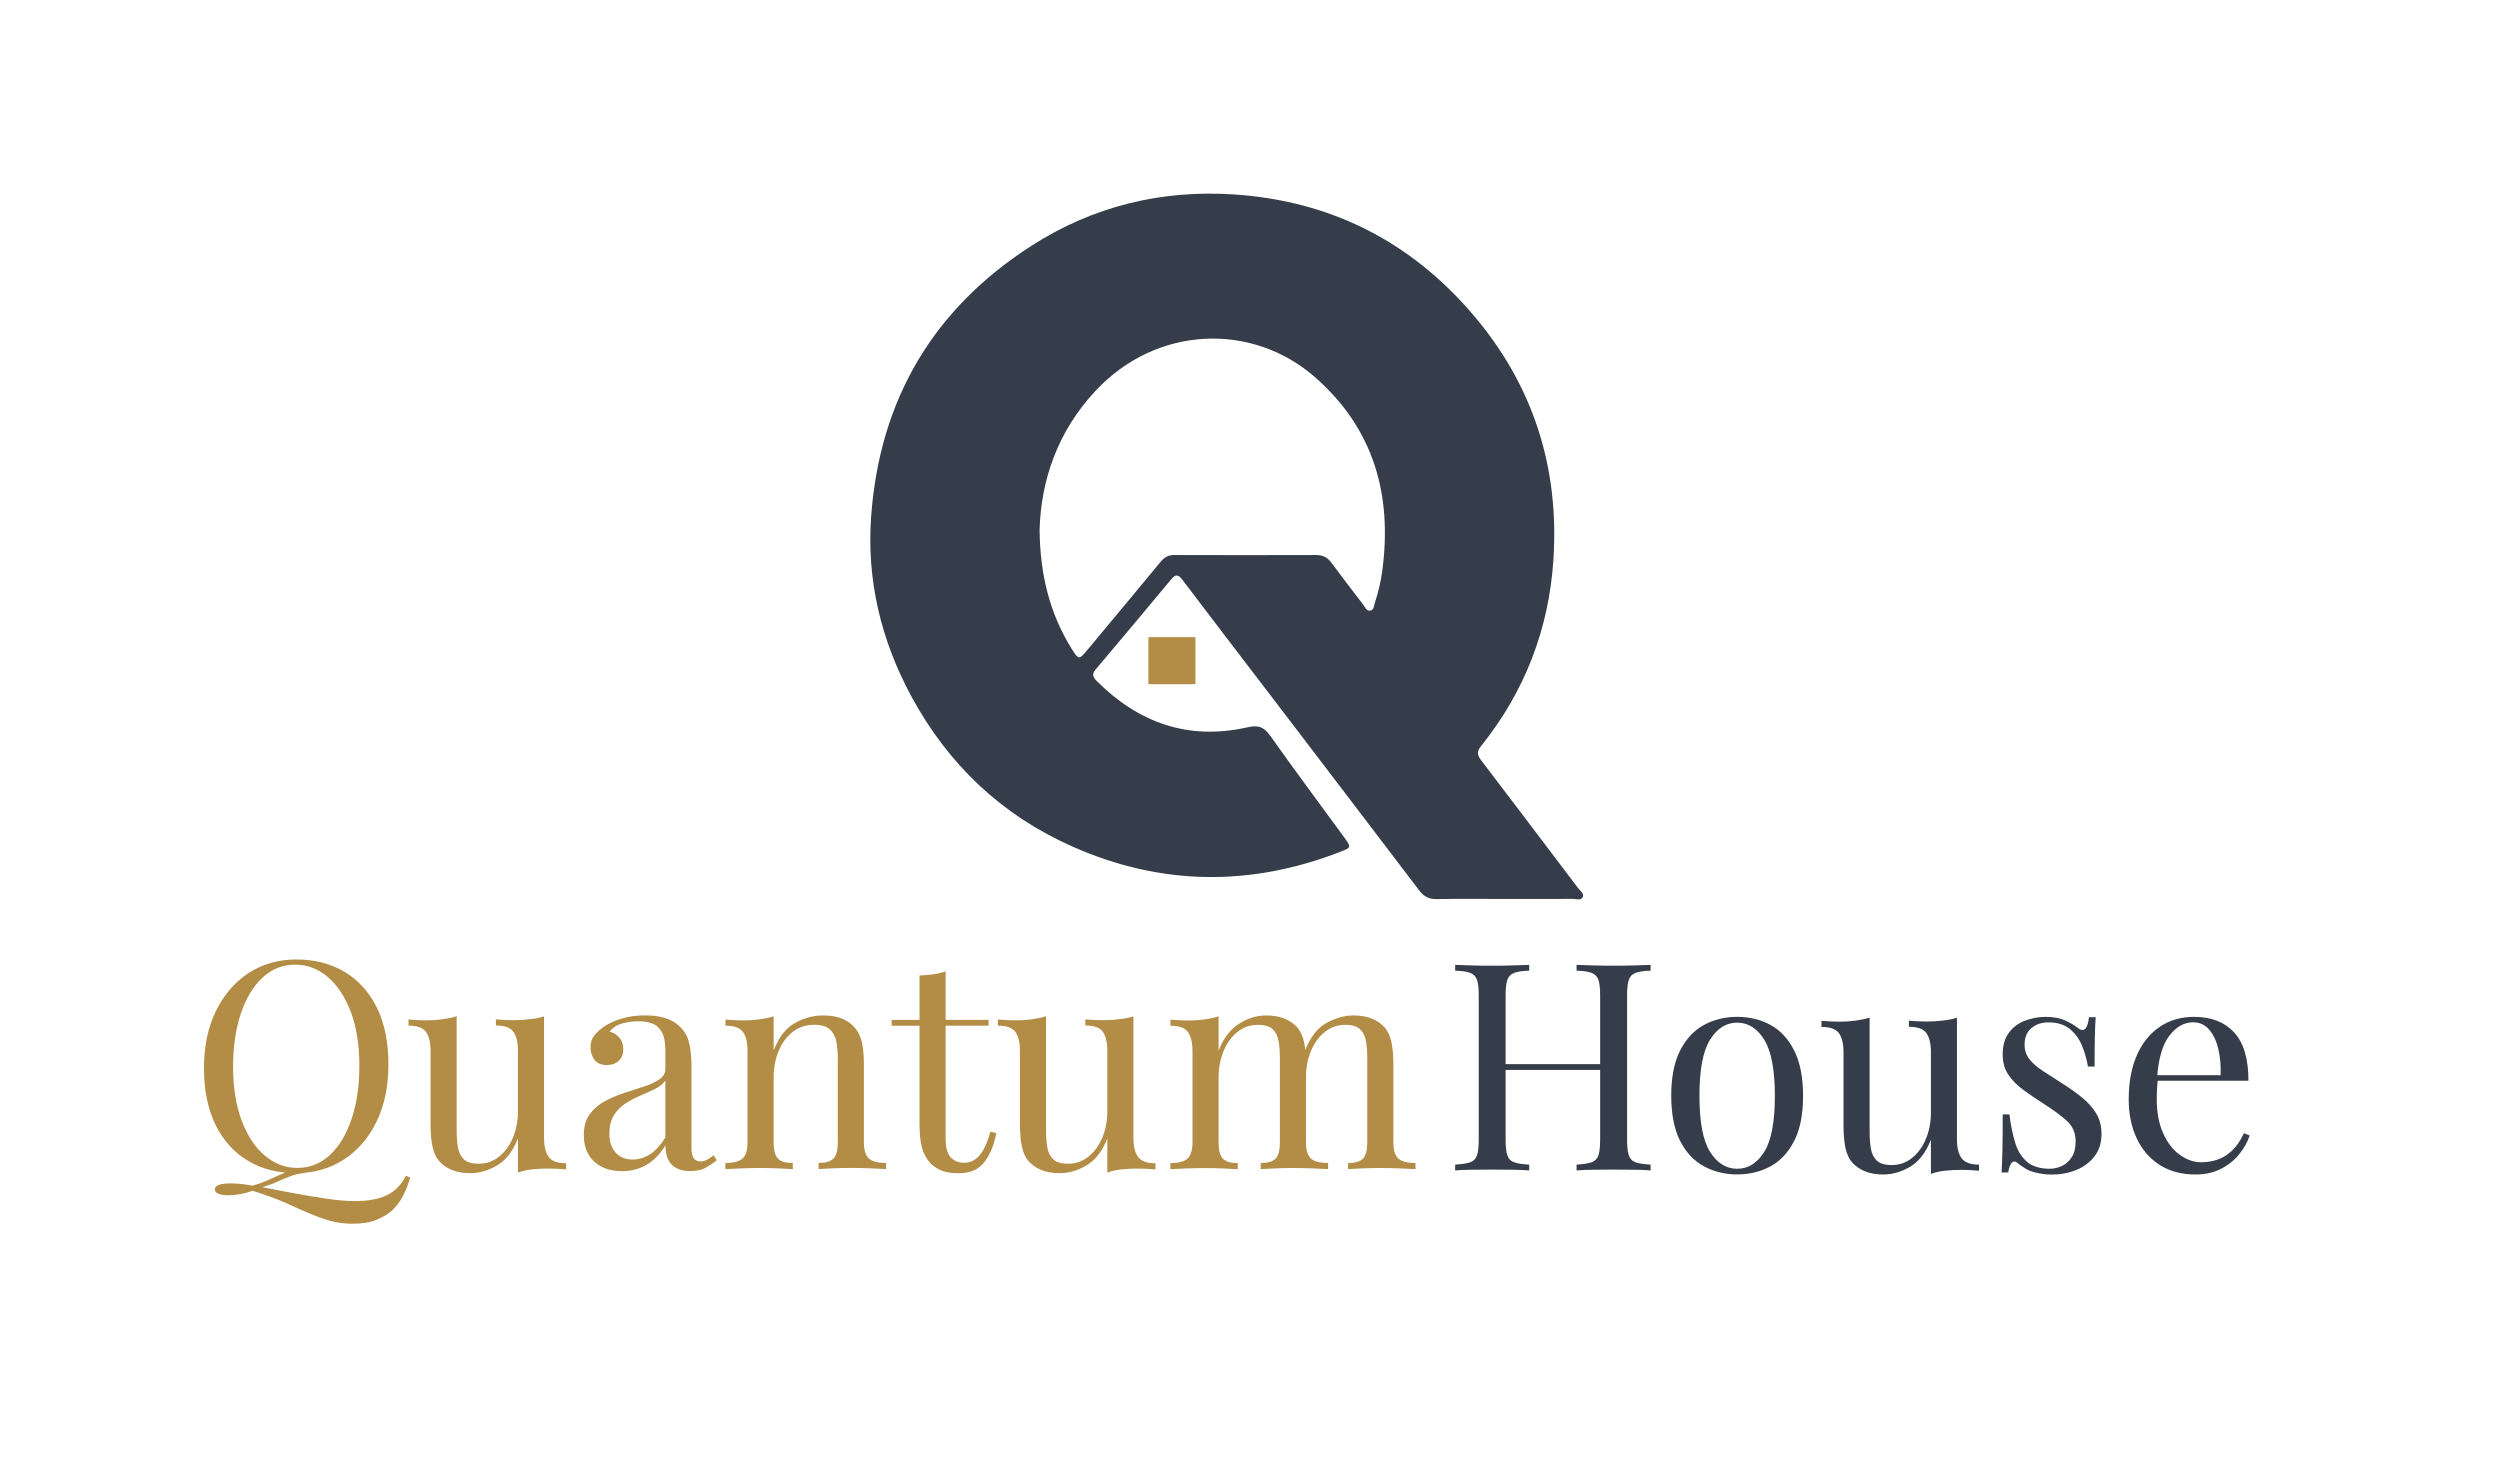 <?xml version="1.0" encoding="utf-8"?>
<!-- Generator: Adobe Illustrator 28.3.0, SVG Export Plug-In . SVG Version: 6.00 Build 0)  -->
<svg version="1.1" id="Ebene_1" xmlns="http://www.w3.org/2000/svg" xmlns:xlink="http://www.w3.org/1999/xlink" x="0px" y="0px"
	 viewBox="0 0 357.28 209.89" style="enable-background:new 0 0 357.28 209.89;" xml:space="preserve">
<style type="text/css">
	.st0{fill:#B38C45;}
	.st1{fill:#353D4A;}
</style>
<g>
	<g>
		<path class="st0" d="M42.35,137.12c2.63,0,4.93,0.6,6.91,1.78c1.98,1.19,3.51,2.9,4.61,5.12c1.09,2.23,1.64,4.93,1.64,8.11
			c0,3.1-0.56,5.81-1.68,8.13c-1.12,2.32-2.68,4.14-4.67,5.44s-4.27,1.95-6.85,1.95c-2.63,0-4.93-0.59-6.91-1.78
			c-1.98-1.19-3.51-2.9-4.61-5.15c-1.09-2.24-1.64-4.94-1.64-8.09c0-3.1,0.57-5.81,1.7-8.13s2.69-4.14,4.67-5.44
			C37.5,137.77,39.78,137.12,42.35,137.12z M58,168.03l0.62,0.25c-0.33,1.13-0.71,2.08-1.14,2.84c-0.43,0.76-0.92,1.39-1.47,1.89
			c-0.53,0.47-1.24,0.9-2.14,1.29c-0.9,0.39-2.05,0.58-3.47,0.58c-1.47,0-2.88-0.24-4.25-0.73c-1.37-0.48-2.79-1.07-4.25-1.76
			c-1.47-0.69-3.08-1.33-4.85-1.91c-0.19-0.06-0.37-0.11-0.54-0.17c-0.17-0.06-0.32-0.1-0.46-0.12c-0.53,0.19-1.09,0.35-1.7,0.46
			c-0.61,0.11-1.19,0.17-1.74,0.17c-0.55,0-1.01-0.07-1.37-0.21c-0.36-0.14-0.54-0.35-0.54-0.62c0-0.58,0.75-0.87,2.24-0.87
			c0.97,0,2.01,0.11,3.11,0.33c1-0.28,1.85-0.59,2.57-0.93c0.72-0.35,1.46-0.67,2.22-0.98c0.76-0.3,1.68-0.5,2.76-0.58l0.04,0.66
			c-0.83,0.08-1.55,0.24-2.16,0.48c-0.61,0.23-1.22,0.49-1.83,0.77c-0.61,0.28-1.33,0.54-2.16,0.79c1.38,0.28,2.89,0.57,4.52,0.87
			c1.63,0.3,3.21,0.57,4.73,0.79c1.52,0.22,2.82,0.33,3.9,0.33c1.99,0,3.56-0.29,4.71-0.87C56.51,170.19,57.39,169.28,58,168.03z
			 M42.19,137.86c-1.8,0-3.36,0.62-4.69,1.87c-1.33,1.25-2.36,2.96-3.09,5.15c-0.73,2.19-1.1,4.72-1.1,7.59
			c0,2.93,0.41,5.48,1.22,7.66c0.82,2.17,1.92,3.85,3.32,5.02c1.4,1.18,2.94,1.76,4.63,1.76c1.8,0,3.36-0.62,4.69-1.87
			c1.33-1.25,2.36-2.97,3.09-5.17c0.73-2.2,1.1-4.72,1.1-7.57c0-2.96-0.41-5.52-1.22-7.68c-0.82-2.16-1.92-3.82-3.3-5
			C45.45,138.45,43.9,137.86,42.19,137.86z"/>
		<path class="st0" d="M77.75,145.25v17.35c0,1.24,0.23,2.17,0.68,2.76c0.46,0.6,1.28,0.89,2.47,0.89v0.87
			c-0.86-0.08-1.72-0.12-2.57-0.12c-0.8,0-1.57,0.04-2.3,0.12c-0.73,0.08-1.4,0.23-2.01,0.46v-4.9c-0.69,1.8-1.67,3.08-2.93,3.84
			c-1.26,0.76-2.55,1.14-3.88,1.14c-0.97,0-1.81-0.14-2.53-0.42c-0.72-0.28-1.31-0.66-1.78-1.16c-0.53-0.55-0.89-1.27-1.08-2.16
			c-0.19-0.88-0.29-1.98-0.29-3.28v-10.42c0-1.25-0.22-2.16-0.66-2.76c-0.44-0.59-1.27-0.89-2.49-0.89v-0.87
			c0.88,0.08,1.74,0.12,2.57,0.12c0.8,0,1.57-0.05,2.3-0.15c0.73-0.1,1.4-0.24,2.01-0.44v16.31c0,0.86,0.06,1.65,0.17,2.37
			c0.11,0.72,0.39,1.3,0.83,1.74c0.44,0.44,1.16,0.66,2.16,0.66c1.08,0,2.04-0.33,2.88-1c0.84-0.66,1.51-1.56,1.99-2.7
			c0.48-1.13,0.73-2.41,0.73-3.82v-8.59c0-1.25-0.22-2.16-0.66-2.76c-0.44-0.59-1.27-0.89-2.49-0.89v-0.87
			c0.88,0.08,1.74,0.12,2.57,0.12c0.8,0,1.57-0.05,2.3-0.15C76.47,145.59,77.14,145.44,77.75,145.25z"/>
		<path class="st0" d="M88.91,167.37c-1.13,0-2.12-0.21-2.95-0.64c-0.83-0.43-1.46-1.03-1.89-1.81c-0.43-0.77-0.64-1.67-0.64-2.7
			c0-1.22,0.28-2.21,0.85-2.99c0.57-0.77,1.29-1.4,2.18-1.87c0.89-0.47,1.82-0.86,2.8-1.18c0.98-0.32,1.92-0.62,2.8-0.91
			c0.88-0.29,1.61-0.63,2.18-1.02c0.57-0.39,0.85-0.9,0.85-1.54v-2.57c0-1.16-0.17-2.05-0.52-2.66c-0.35-0.61-0.81-1.02-1.39-1.22
			c-0.58-0.21-1.23-0.31-1.95-0.31c-0.69,0-1.43,0.1-2.22,0.29c-0.79,0.19-1.42,0.6-1.89,1.2c0.52,0.11,0.98,0.39,1.37,0.83
			c0.39,0.44,0.58,1.01,0.58,1.7c0,0.69-0.22,1.24-0.66,1.64c-0.44,0.4-1.01,0.6-1.7,0.6c-0.8,0-1.39-0.26-1.76-0.77
			c-0.37-0.51-0.56-1.09-0.56-1.72c0-0.72,0.18-1.3,0.54-1.74c0.36-0.44,0.82-0.86,1.37-1.25c0.64-0.44,1.46-0.82,2.47-1.14
			c1.01-0.32,2.15-0.48,3.42-0.48c1.13,0,2.1,0.13,2.9,0.39c0.8,0.26,1.47,0.64,1.99,1.14c0.72,0.66,1.19,1.47,1.41,2.43
			c0.22,0.95,0.33,2.1,0.33,3.42v11.54c0,0.69,0.1,1.19,0.31,1.49c0.21,0.3,0.53,0.46,0.98,0.46c0.3,0,0.59-0.07,0.87-0.21
			c0.28-0.14,0.61-0.36,1-0.66l0.46,0.71c-0.58,0.44-1.13,0.81-1.66,1.1c-0.53,0.29-1.23,0.44-2.12,0.44c-0.8,0-1.47-0.14-1.99-0.42
			c-0.53-0.28-0.92-0.68-1.18-1.22c-0.26-0.54-0.39-1.22-0.39-2.05c-0.75,1.25-1.64,2.17-2.68,2.78
			C91.38,167.06,90.21,167.37,88.91,167.37z M90.4,165.71c0.91,0,1.76-0.26,2.55-0.79c0.79-0.53,1.5-1.31,2.14-2.37v-8.13
			c-0.33,0.47-0.82,0.87-1.45,1.18c-0.64,0.32-1.33,0.64-2.07,0.95c-0.75,0.32-1.46,0.69-2.14,1.12c-0.68,0.43-1.24,0.99-1.68,1.68
			c-0.44,0.69-0.66,1.59-0.66,2.7c0,1.11,0.3,1.99,0.89,2.66C88.57,165.37,89.38,165.71,90.4,165.71z"/>
		<path class="st0" d="M117.62,145.12c1.05,0,1.93,0.14,2.63,0.42c0.71,0.28,1.29,0.66,1.76,1.16c0.53,0.55,0.9,1.25,1.12,2.07
			c0.22,0.83,0.33,1.95,0.33,3.36v11.08c0,1.16,0.24,1.95,0.73,2.37c0.48,0.41,1.29,0.62,2.43,0.62v0.87
			c-0.47-0.03-1.19-0.06-2.16-0.1c-0.97-0.04-1.91-0.06-2.82-0.06c-0.91,0-1.81,0.02-2.68,0.06c-0.87,0.04-1.53,0.08-1.97,0.1v-0.87
			c1,0,1.7-0.21,2.12-0.62c0.42-0.42,0.62-1.2,0.62-2.37v-11.99c0-0.86-0.07-1.65-0.21-2.37c-0.14-0.72-0.45-1.3-0.93-1.74
			c-0.48-0.44-1.22-0.66-2.22-0.66c-1.16,0-2.18,0.33-3.05,1s-1.55,1.57-2.03,2.72c-0.48,1.15-0.73,2.43-0.73,3.84v9.21
			c0,1.16,0.21,1.95,0.62,2.37c0.42,0.41,1.12,0.62,2.12,0.62v0.87c-0.44-0.03-1.1-0.06-1.97-0.1s-1.76-0.06-2.68-0.06
			c-0.91,0-1.85,0.02-2.82,0.06c-0.97,0.04-1.69,0.08-2.16,0.1v-0.87c1.13,0,1.94-0.21,2.43-0.62c0.48-0.42,0.73-1.2,0.73-2.37
			v-12.99c0-1.25-0.22-2.16-0.66-2.76s-1.27-0.89-2.49-0.89v-0.87c0.88,0.08,1.74,0.12,2.57,0.12c0.8,0,1.57-0.05,2.3-0.15
			c0.73-0.1,1.4-0.24,2.01-0.44v4.9c0.72-1.88,1.72-3.19,3.01-3.92C114.86,145.49,116.21,145.12,117.62,145.12z"/>
		<path class="st0" d="M135.14,138.82v6.93h6.14v0.83h-6.14v16.06c0,1.3,0.23,2.21,0.71,2.74c0.47,0.53,1.12,0.79,1.95,0.79
			c0.83,0,1.55-0.34,2.16-1.02c0.61-0.68,1.13-1.82,1.58-3.42l0.83,0.21c-0.28,1.6-0.82,2.96-1.64,4.07
			c-0.82,1.11-2.07,1.66-3.76,1.66c-0.94,0-1.72-0.12-2.32-0.35c-0.61-0.23-1.15-0.57-1.62-1.02c-0.61-0.64-1.03-1.4-1.27-2.28
			c-0.24-0.88-0.35-2.06-0.35-3.53v-13.9h-3.98v-0.83h3.98v-6.35c0.69-0.03,1.36-0.08,1.99-0.17S134.61,139.01,135.14,138.82z"/>
		<path class="st0" d="M161.98,145.25v17.35c0,1.24,0.23,2.17,0.68,2.76c0.46,0.6,1.28,0.89,2.47,0.89v0.87
			c-0.86-0.08-1.72-0.12-2.57-0.12c-0.8,0-1.57,0.04-2.3,0.12c-0.73,0.08-1.4,0.23-2.01,0.46v-4.9c-0.69,1.8-1.67,3.08-2.93,3.84
			c-1.26,0.76-2.55,1.14-3.88,1.14c-0.97,0-1.81-0.14-2.53-0.42c-0.72-0.28-1.31-0.66-1.78-1.16c-0.53-0.55-0.89-1.27-1.08-2.16
			c-0.19-0.88-0.29-1.98-0.29-3.28v-10.42c0-1.25-0.22-2.16-0.66-2.76c-0.44-0.59-1.27-0.89-2.49-0.89v-0.87
			c0.88,0.08,1.74,0.12,2.57,0.12c0.8,0,1.57-0.05,2.3-0.15c0.73-0.1,1.4-0.24,2.01-0.44v16.31c0,0.86,0.06,1.65,0.17,2.37
			c0.11,0.72,0.39,1.3,0.83,1.74c0.44,0.44,1.16,0.66,2.16,0.66c1.08,0,2.04-0.33,2.88-1c0.84-0.66,1.51-1.56,1.99-2.7
			c0.48-1.13,0.73-2.41,0.73-3.82v-8.59c0-1.25-0.22-2.16-0.66-2.76c-0.44-0.59-1.27-0.89-2.49-0.89v-0.87
			c0.88,0.08,1.74,0.12,2.57,0.12c0.8,0,1.57-0.05,2.3-0.15C160.7,145.59,161.37,145.44,161.98,145.25z"/>
		<path class="st0" d="M180.95,145.12c0.97,0,1.81,0.14,2.53,0.42c0.72,0.28,1.31,0.66,1.79,1.16c0.52,0.55,0.88,1.27,1.08,2.16
			c0.19,0.89,0.29,1.98,0.29,3.28v11.08c0,1.16,0.24,1.95,0.73,2.37c0.48,0.41,1.29,0.62,2.43,0.62v0.87
			c-0.47-0.03-1.19-0.06-2.16-0.1c-0.97-0.04-1.91-0.06-2.82-0.06s-1.8,0.02-2.68,0.06s-1.53,0.08-1.97,0.1v-0.87
			c1,0,1.7-0.21,2.12-0.62c0.42-0.42,0.62-1.2,0.62-2.37v-11.99c0-0.86-0.05-1.65-0.17-2.37c-0.11-0.72-0.39-1.3-0.83-1.74
			c-0.44-0.44-1.16-0.66-2.16-0.66c-1.08,0-2.04,0.33-2.88,1c-0.84,0.66-1.51,1.57-1.99,2.72c-0.48,1.15-0.73,2.43-0.73,3.84v9.21
			c0,1.16,0.21,1.95,0.62,2.37c0.42,0.41,1.12,0.62,2.12,0.62v0.87c-0.44-0.03-1.1-0.06-1.97-0.1s-1.76-0.06-2.68-0.06
			c-0.91,0-1.85,0.02-2.82,0.06c-0.97,0.04-1.69,0.08-2.16,0.1v-0.87c1.13,0,1.94-0.21,2.43-0.62c0.48-0.42,0.73-1.2,0.73-2.37
			v-12.99c0-1.25-0.22-2.16-0.66-2.76s-1.27-0.89-2.49-0.89v-0.87c0.88,0.08,1.74,0.12,2.57,0.12c0.8,0,1.57-0.05,2.3-0.15
			c0.73-0.1,1.4-0.24,2.01-0.44v4.9c0.72-1.8,1.7-3.08,2.95-3.86C178.33,145.51,179.62,145.12,180.95,145.12z M193.44,145.12
			c0.97,0,1.81,0.14,2.53,0.42c0.72,0.28,1.31,0.66,1.79,1.16c0.52,0.55,0.88,1.27,1.08,2.16c0.19,0.89,0.29,1.98,0.29,3.28v11.08
			c0,1.16,0.24,1.95,0.73,2.37c0.48,0.41,1.29,0.62,2.43,0.62v0.87c-0.47-0.03-1.19-0.06-2.16-0.1c-0.97-0.04-1.91-0.06-2.82-0.06
			s-1.8,0.02-2.68,0.06c-0.87,0.04-1.53,0.08-1.97,0.1v-0.87c1,0,1.7-0.21,2.12-0.62c0.42-0.42,0.62-1.2,0.62-2.37v-11.99
			c0-0.86-0.06-1.65-0.17-2.37c-0.11-0.72-0.39-1.3-0.83-1.74c-0.44-0.44-1.16-0.66-2.16-0.66c-1.08,0-2.04,0.33-2.88,1
			s-1.51,1.56-1.99,2.7c-0.48,1.13-0.73,2.41-0.73,3.82l-0.12-3.86c0.75-1.91,1.76-3.22,3.03-3.92S192.11,145.12,193.44,145.12z"/>
	</g>
	<g>
		<path class="st1" d="M207.96,167.27v-0.83c0.94-0.06,1.65-0.17,2.14-0.33c0.48-0.17,0.81-0.5,0.98-1c0.17-0.5,0.25-1.25,0.25-2.24
			v-20.58c0-1.02-0.08-1.78-0.25-2.26c-0.17-0.48-0.49-0.82-0.98-1c-0.48-0.18-1.2-0.28-2.14-0.31v-0.83
			c0.58,0.03,1.34,0.06,2.28,0.08c0.94,0.03,1.95,0.04,3.03,0.04c0.97,0,1.93-0.01,2.88-0.04c0.95-0.03,1.75-0.06,2.39-0.08v0.83
			c-0.94,0.03-1.65,0.13-2.14,0.31c-0.48,0.18-0.81,0.51-0.98,1c-0.17,0.48-0.25,1.24-0.25,2.26v20.58c0,1,0.08,1.74,0.25,2.24
			s0.49,0.83,0.98,1c0.48,0.17,1.2,0.28,2.14,0.33v0.83c-0.64-0.06-1.43-0.09-2.39-0.1c-0.96-0.01-1.92-0.02-2.88-0.02
			c-1.08,0-2.09,0.01-3.03,0.02C209.31,167.18,208.55,167.21,207.96,167.27z M213.73,152.91v-0.83h16.39v0.83H213.73z
			 M225.31,167.27v-0.83c0.94-0.06,1.65-0.17,2.14-0.33c0.48-0.17,0.81-0.5,0.98-1s0.25-1.25,0.25-2.24v-20.58
			c0-1.02-0.08-1.78-0.25-2.26c-0.17-0.48-0.49-0.82-0.98-1c-0.48-0.18-1.2-0.28-2.14-0.31v-0.83c0.64,0.03,1.44,0.06,2.41,0.08
			c0.97,0.03,1.92,0.04,2.86,0.04c1.08,0,2.09-0.01,3.03-0.04c0.94-0.03,1.7-0.06,2.28-0.08v0.83c-0.94,0.03-1.65,0.13-2.14,0.31
			c-0.48,0.18-0.81,0.51-0.97,1c-0.17,0.48-0.25,1.24-0.25,2.26v20.58c0,1,0.08,1.74,0.25,2.24s0.49,0.83,0.97,1
			c0.48,0.17,1.2,0.28,2.14,0.33v0.83c-0.58-0.06-1.34-0.09-2.28-0.1c-0.94-0.01-1.95-0.02-3.03-0.02c-0.94,0-1.9,0.01-2.86,0.02
			C226.75,167.18,225.94,167.21,225.31,167.27z"/>
		<path class="st1" d="M248.26,145.32c1.77,0,3.36,0.39,4.77,1.16c1.41,0.77,2.54,1.99,3.38,3.65s1.27,3.82,1.27,6.47
			s-0.42,4.81-1.27,6.45c-0.84,1.65-1.97,2.86-3.38,3.63c-1.41,0.77-3,1.16-4.77,1.16c-1.74,0-3.33-0.39-4.75-1.16
			c-1.42-0.77-2.56-1.98-3.4-3.63c-0.84-1.65-1.27-3.8-1.27-6.45s0.42-4.81,1.27-6.47s1.98-2.88,3.4-3.65
			C244.93,145.71,246.51,145.32,248.26,145.32z M248.26,146.15c-1.58,0-2.87,0.82-3.88,2.45c-1.01,1.63-1.51,4.3-1.51,8.01
			c0,3.71,0.5,6.37,1.51,7.99c1.01,1.62,2.3,2.43,3.88,2.43c1.58,0,2.87-0.81,3.88-2.43c1.01-1.62,1.51-4.28,1.51-7.99
			c0-3.71-0.51-6.38-1.51-8.01C251.13,146.96,249.83,146.15,248.26,146.15z"/>
		<path class="st1" d="M279.67,145.44v17.35c0,1.24,0.23,2.17,0.69,2.76c0.46,0.6,1.28,0.89,2.47,0.89v0.87
			c-0.86-0.08-1.72-0.12-2.57-0.12c-0.8,0-1.57,0.04-2.3,0.12c-0.73,0.08-1.4,0.23-2.01,0.46v-4.9c-0.69,1.8-1.67,3.08-2.92,3.84
			c-1.26,0.76-2.55,1.14-3.88,1.14c-0.97,0-1.81-0.14-2.53-0.42c-0.72-0.28-1.31-0.66-1.79-1.16c-0.53-0.55-0.88-1.27-1.08-2.16
			c-0.19-0.88-0.29-1.98-0.29-3.28v-10.42c0-1.25-0.22-2.16-0.66-2.76s-1.27-0.89-2.49-0.89v-0.87c0.88,0.08,1.74,0.12,2.57,0.12
			c0.8,0,1.57-0.05,2.3-0.15c0.73-0.1,1.4-0.24,2.01-0.44v16.31c0,0.86,0.06,1.65,0.17,2.37c0.11,0.72,0.39,1.3,0.83,1.74
			c0.44,0.44,1.16,0.66,2.16,0.66c1.08,0,2.04-0.33,2.88-1c0.84-0.66,1.51-1.56,1.99-2.7c0.48-1.13,0.73-2.41,0.73-3.82v-8.59
			c0-1.25-0.22-2.16-0.66-2.76s-1.27-0.89-2.49-0.89v-0.87c0.88,0.08,1.74,0.12,2.57,0.12c0.8,0,1.57-0.05,2.3-0.15
			C278.39,145.78,279.06,145.64,279.67,145.44z"/>
		<path class="st1" d="M292.36,145.32c1.11,0,2.05,0.18,2.82,0.54c0.77,0.36,1.34,0.69,1.7,1c0.91,0.75,1.47,0.25,1.66-1.49h0.96
			c-0.06,0.77-0.1,1.69-0.12,2.76c-0.03,1.07-0.04,2.5-0.04,4.29h-0.95c-0.17-1.02-0.45-2.02-0.85-2.99
			c-0.4-0.97-0.99-1.76-1.76-2.39c-0.78-0.62-1.79-0.93-3.03-0.93c-0.97,0-1.78,0.27-2.43,0.81c-0.65,0.54-0.98,1.33-0.98,2.39
			c0,0.83,0.25,1.54,0.75,2.14c0.5,0.6,1.15,1.15,1.95,1.66c0.8,0.51,1.67,1.07,2.61,1.68c1.05,0.66,2.01,1.34,2.86,2.03
			c0.86,0.69,1.54,1.45,2.05,2.28c0.51,0.83,0.77,1.81,0.77,2.95c0,1.27-0.33,2.34-1,3.2c-0.66,0.86-1.53,1.51-2.59,1.95
			c-1.07,0.44-2.23,0.66-3.51,0.66c-0.61,0-1.18-0.05-1.72-0.15c-0.54-0.1-1.06-0.24-1.56-0.44c-0.28-0.14-0.56-0.3-0.85-0.5
			c-0.29-0.19-0.58-0.4-0.85-0.62c-0.28-0.22-0.53-0.21-0.75,0.02c-0.22,0.24-0.39,0.7-0.5,1.39h-0.95c0.05-0.89,0.1-1.96,0.12-3.24
			c0.03-1.27,0.04-2.96,0.04-5.06h0.96c0.19,1.55,0.47,2.9,0.83,4.07c0.36,1.16,0.93,2.07,1.7,2.72c0.77,0.65,1.85,0.98,3.24,0.98
			c0.55,0,1.11-0.12,1.68-0.37c0.57-0.25,1.04-0.66,1.43-1.24c0.39-0.58,0.58-1.35,0.58-2.32c0-1.22-0.44-2.21-1.33-2.99
			c-0.89-0.77-2.01-1.59-3.36-2.45c-1-0.64-1.93-1.27-2.8-1.91c-0.87-0.64-1.58-1.36-2.12-2.16s-0.81-1.77-0.81-2.9
			c0-1.25,0.28-2.26,0.85-3.05c0.57-0.79,1.32-1.37,2.26-1.74S291.29,145.32,292.36,145.32z"/>
		<path class="st1" d="M313.57,145.32c2.43,0,4.34,0.74,5.71,2.22c1.37,1.48,2.05,3.78,2.05,6.91h-14.65l-0.04-0.79h10.71
			c0.06-1.36-0.06-2.61-0.33-3.76s-0.71-2.07-1.31-2.76c-0.59-0.69-1.36-1.04-2.3-1.04c-1.27,0-2.4,0.64-3.38,1.91
			c-0.98,1.27-1.57,3.29-1.76,6.06l0.12,0.17c-0.06,0.42-0.1,0.87-0.12,1.37c-0.03,0.5-0.04,1-0.04,1.49c0,1.88,0.3,3.5,0.91,4.85
			c0.61,1.36,1.4,2.39,2.39,3.09c0.98,0.71,2,1.06,3.05,1.06c0.83,0,1.62-0.13,2.37-0.39c0.75-0.26,1.44-0.7,2.07-1.31
			c0.64-0.61,1.19-1.42,1.66-2.45l0.83,0.33c-0.3,0.91-0.8,1.8-1.49,2.66c-0.69,0.86-1.56,1.56-2.61,2.1
			c-1.05,0.54-2.27,0.81-3.65,0.81c-1.99,0-3.7-0.46-5.12-1.37c-1.42-0.91-2.52-2.18-3.28-3.8c-0.76-1.62-1.14-3.48-1.14-5.58
			c0-2.43,0.39-4.53,1.16-6.29c0.77-1.76,1.87-3.11,3.28-4.07C310.04,145.8,311.69,145.32,313.57,145.32z"/>
	</g>
</g>
<g>
	<g id="s0cIq5.tif_00000059295087319203972220000001648478059329938817_">
		<g>
			<path class="st1" d="M215.11,128.47c-3.26,0-6.52-0.04-9.79,0.02c-1.11,0.02-1.83-0.36-2.5-1.24
				c-7.08-9.33-14.2-18.64-21.31-27.96c-4.16-5.44-8.33-10.88-12.46-16.34c-0.57-0.76-0.95-1.04-1.68-0.15
				c-3.58,4.33-7.21,8.62-10.83,12.92c-0.52,0.62-0.33,1.07,0.17,1.58c6.02,6.03,13.15,8.54,21.57,6.64
				c1.55-0.35,2.35-0.07,3.26,1.22c3.46,4.9,7.06,9.7,10.59,14.55c1,1.38,0.98,1.41-0.55,2.01c-12.87,5.01-25.68,4.87-38.32-0.74
				c-10.11-4.48-17.73-11.71-23-21.43c-4.37-8.06-6.43-16.69-5.76-25.79c1.22-16.63,8.85-29.63,22.96-38.67
				c8.81-5.64,18.54-7.99,28.93-7.3c13.68,0.92,25.07,6.63,34.01,17.05C219.1,54.97,222.87,66.79,222,80
				c-0.65,9.91-4.1,18.87-10.37,26.66c-0.69,0.86-0.43,1.37,0.11,2.08c4.61,6.05,9.2,12.11,13.79,18.18c0.3,0.4,0.92,0.79,0.66,1.3
				c-0.26,0.52-0.95,0.24-1.44,0.24C221.54,128.48,218.33,128.47,215.11,128.47z M148.57,75.72c0.07,6.61,1.52,12.11,4.66,17.12
				c0.91,1.45,1.01,1.43,2.07,0.16c3.53-4.24,7.08-8.48,10.59-12.74c0.53-0.64,1.09-0.95,1.93-0.94c6.76,0.02,13.51,0.02,20.27,0
				c0.94,0,1.6,0.31,2.16,1.07c1.48,2.01,3.02,3.99,4.54,5.98c0.28,0.37,0.48,0.95,1,0.9c0.57-0.05,0.55-0.7,0.69-1.12
				c0.49-1.48,0.85-3,1.06-4.55c1.46-10.87-1.2-20.35-9.65-27.73c-8.95-7.82-22.63-7.39-31.38,2.04
				C151.12,61.71,148.77,68.65,148.57,75.72z"/>
		</g>
	</g>
	<rect x="164.12" y="91.06" class="st0" width="6.72" height="6.72"/>
</g>
</svg>
